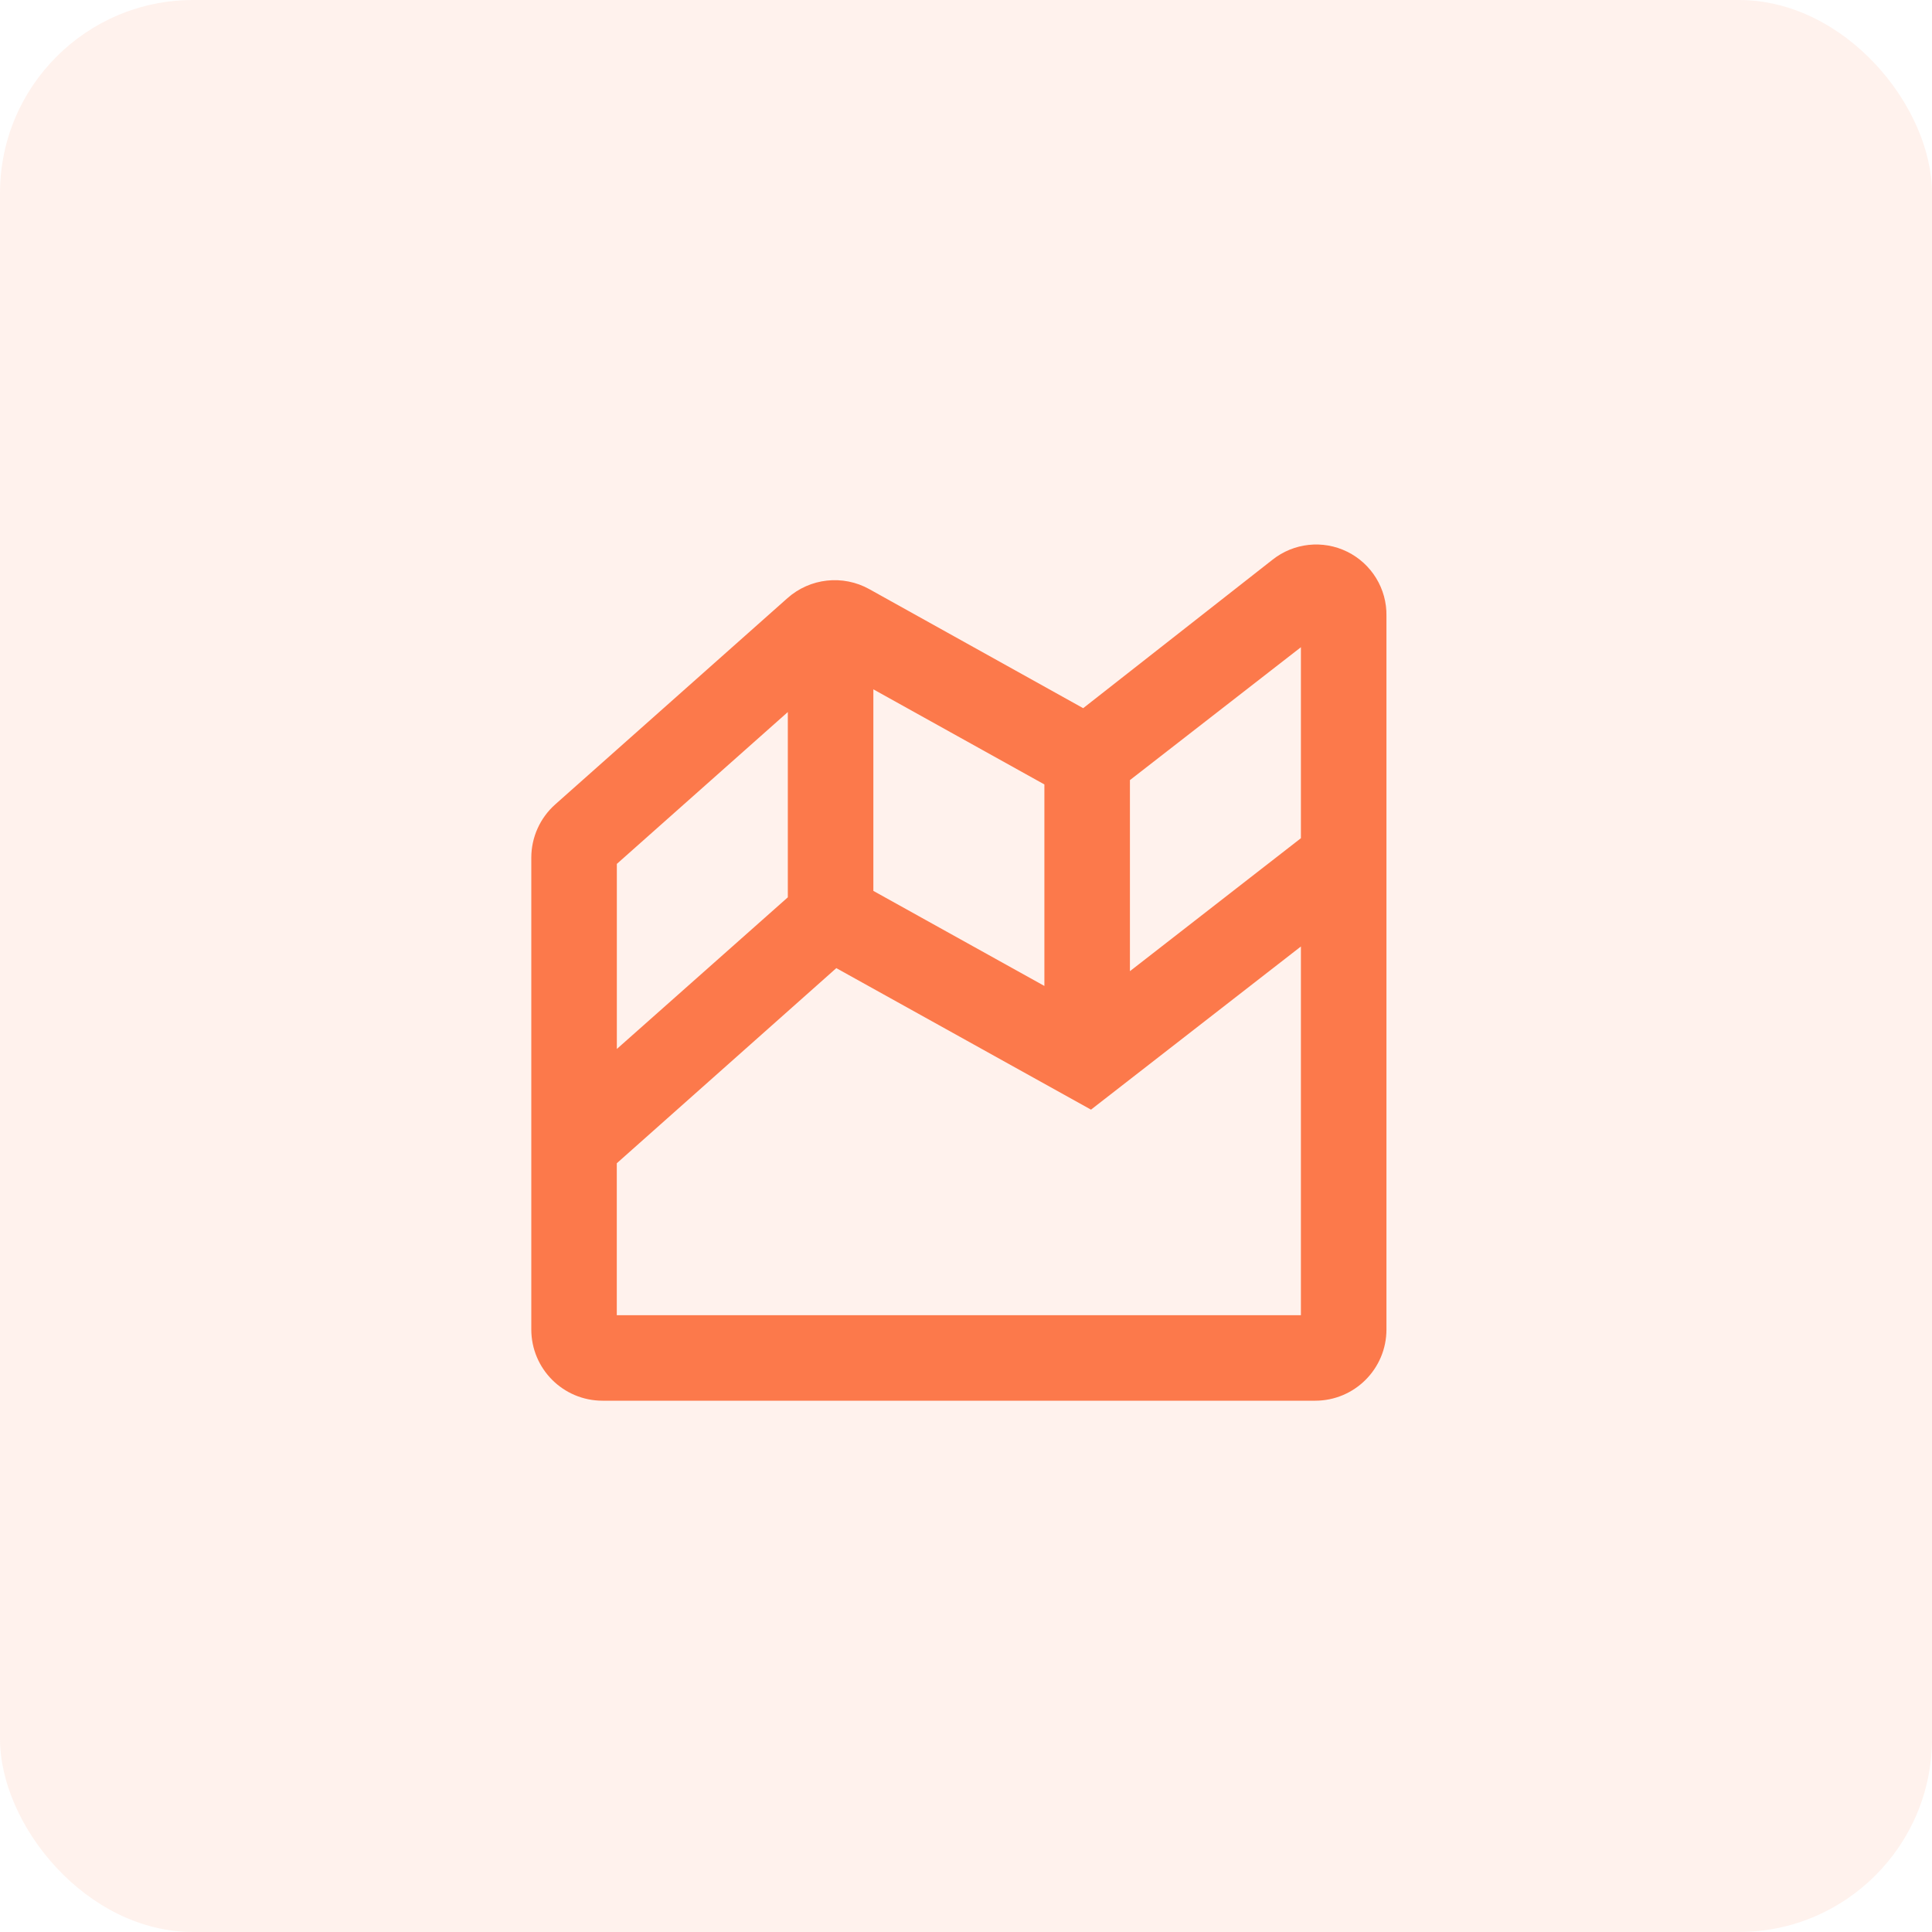 <svg xmlns="http://www.w3.org/2000/svg" width="40" height="40" viewBox="0 0 40 40">
    <g fill="none" fill-rule="evenodd">
        <g fill="#FC794B">
            <g>
                <g transform="translate(-140 -717) translate(140 717)">
                    <rect width="40" height="40" opacity=".1" rx="4"/>
                    <g fill-rule="nonzero">
                        <path d="M0 6.754v9.77C0 17.34.66 18 1.475 18H16.23c.814 0 1.475-.66 1.475-1.475V1.753c.01-.563-.307-1.081-.812-1.33-.505-.249-1.108-.184-1.549.167l-3.918 3.072-4.427-2.464c-.547-.305-1.228-.23-1.696.186L.496 5.654c-.315.28-.495.68-.496 1.1zm12.393-1.602L15.934 2.4v3.954l-3.54 2.753V5.152zm-5.311-1.88l3.541 1.969v4.172L7.082 7.445V3.272zM1.77 6.887l3.541-3.145v3.836l-3.54 3.14v-3.83zm0 6.197l4.545-4.04 5.273 2.93 4.346-3.378v7.634H1.77v-3.146z" transform="translate(11 11)"/>
                    </g>
                </g>
            </g>
        </g>
    </g>
</svg>
